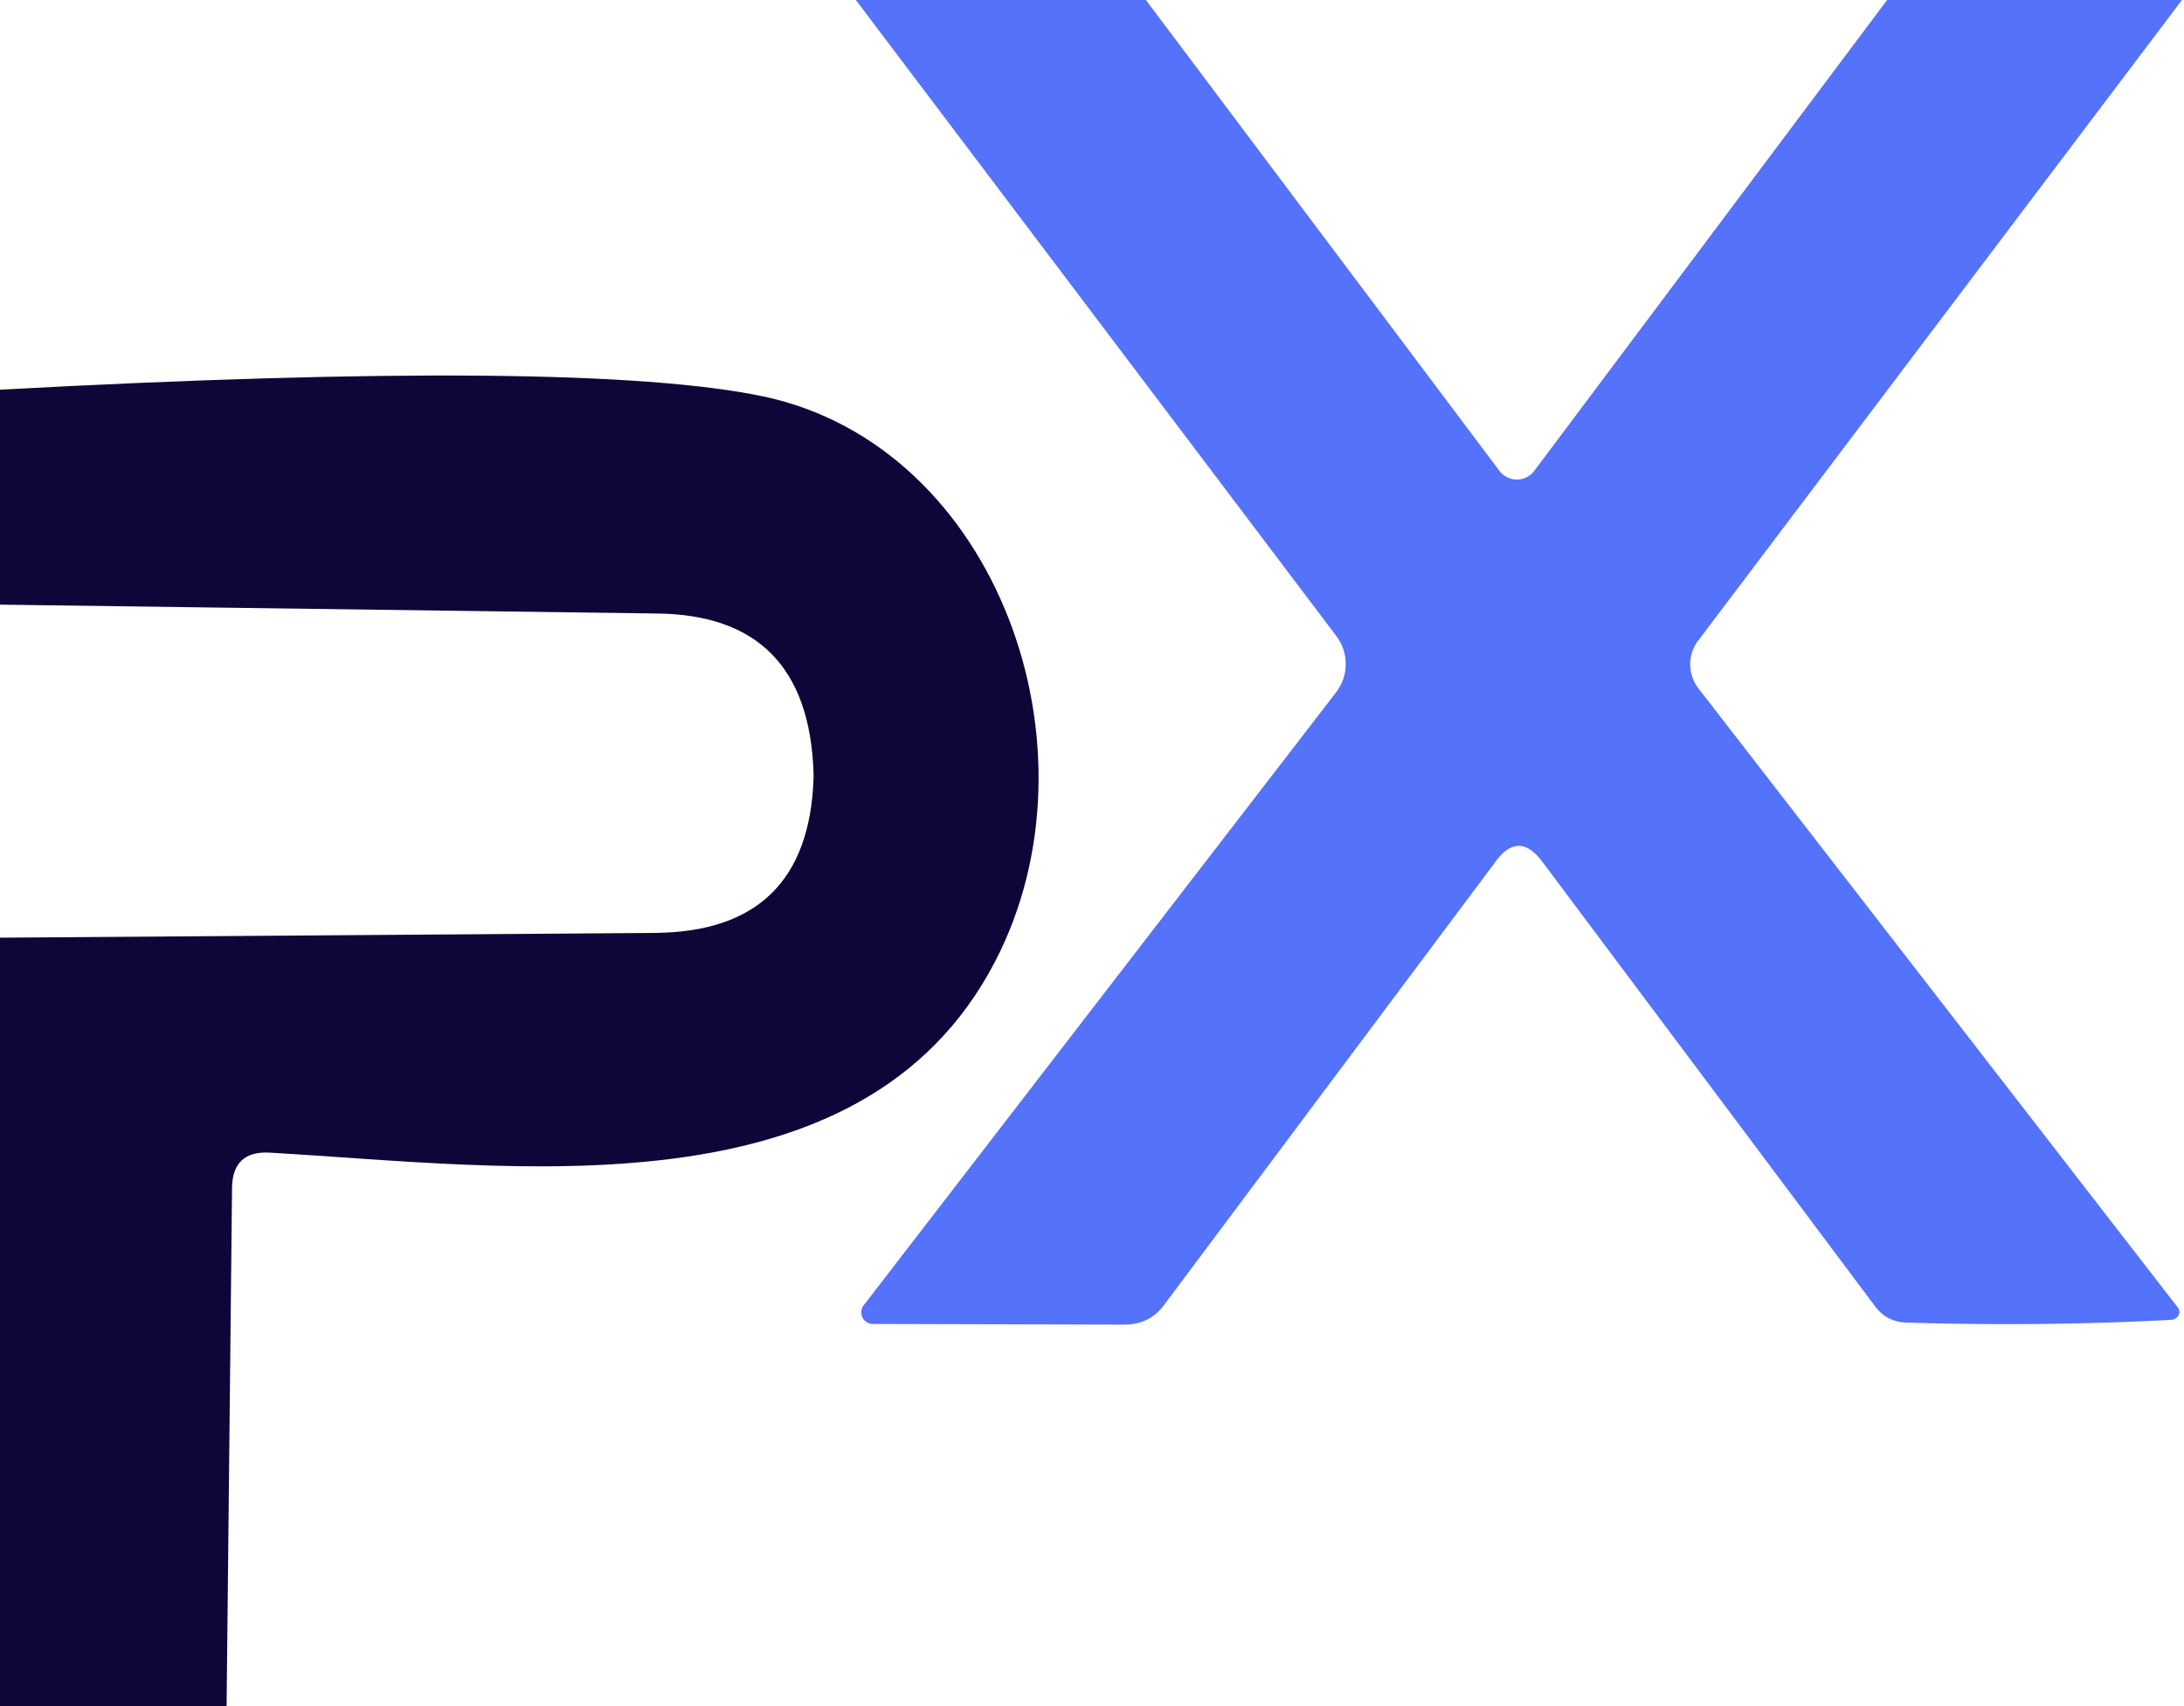 <?xml version="1.0" encoding="UTF-8" standalone="no"?>
<!DOCTYPE svg PUBLIC "-//W3C//DTD SVG 1.1//EN" "http://www.w3.org/Graphics/SVG/1.1/DTD/svg11.dtd">
<svg xmlns="http://www.w3.org/2000/svg" version="1.1" viewBox="0.00 0.00 32.00 25.00">
<path fill="#5472fa" d="
  M 16.79 0.00
  L 21.97 6.90
  A 0.32 0.32 0.0 0 0 22.48 6.90
  L 27.65 0.00
  L 31.97 0.00
  L 24.88 9.39
  A 0.58 0.57 45.6 0 0 24.88 10.08
  L 31.91 19.16
  A 0.12 0.11 -18.5 0 1 31.81 19.34
  Q 29.94 19.44 27.93 19.38
  Q 27.65 19.37 27.48 19.15
  L 22.60 12.63
  Q 22.25 12.16 21.91 12.63
  L 17.05 19.13
  Q 16.84 19.41 16.47 19.41
  L 12.78 19.40
  A 0.17 0.17 0.0 0 1 12.66 19.12
  L 19.58 10.14
  A 0.68 0.68 0.0 0 0 19.58 9.32
  L 12.54 0.00
  L 16.79 0.00
  Z"
/>
<path fill="#0d0739" d="
  M 3.32 25.00
  L 0.00 25.00
  L 0.00 13.74
  L 9.60 13.67
  Q 11.84 13.65 11.92 11.41
  Q 11.92 11.36 11.92 11.32
  Q 11.84 9.01 9.62 8.99
  L 0.00 8.86
  L 0.00 5.71
  Q 8.53 5.25 11.19 5.81
  C 14.61 6.54 16.20 10.97 14.58 14.09
  C 12.62 17.86 7.48 17.09 3.95 16.89
  Q 3.41 16.86 3.40 17.40
  L 3.32 25.00
  Z"
/>
</svg>
